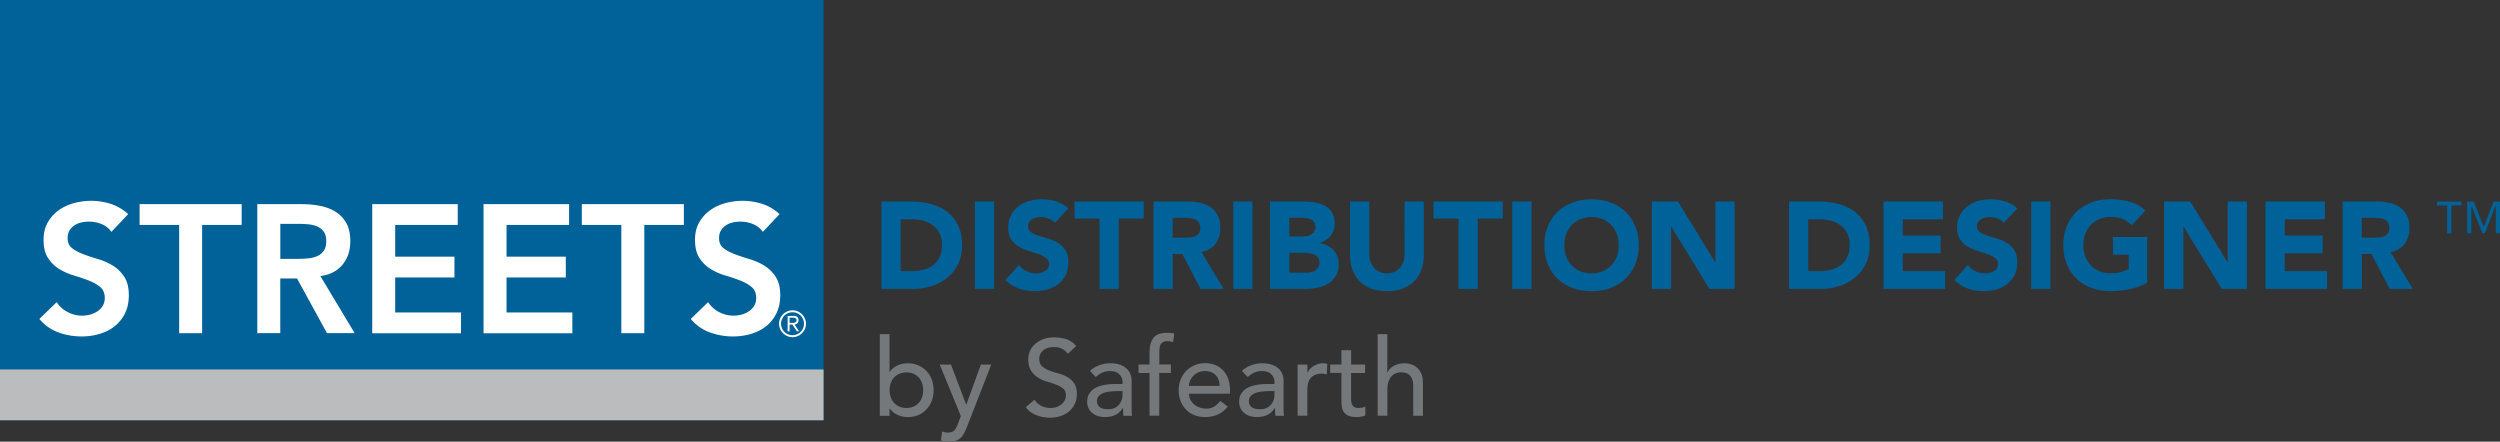 <svg version="1.1" id="Layer_1" xmlns="http://www.w3.org/2000/svg" x="0" y="0" viewBox="0 0 554.09 97.89" style="enable-background:new 0 0 554.09 97.89" xml:space="preserve"><rect x="0" y="0" width="554.09" height="97.89" fill="#333333" stroke="none"/><style>.st0{fill:#75787b}.st1{fill:#006298}.st3{fill:#fff}</style><path class="st0" d="M195 74.06h2.15v8.37h.05c.38-.59.93-1.06 1.65-1.4s1.48-.51 2.3-.51c.88 0 1.67.15 2.38.46.71.3 1.32.72 1.82 1.26.5.53.89 1.16 1.16 1.89.27.73.41 1.51.41 2.36 0 .85-.14 1.63-.41 2.34-.27.72-.66 1.35-1.16 1.89-.5.54-1.11.97-1.82 1.27-.71.3-1.5.45-2.38.45-.77 0-1.51-.17-2.24-.5a4.05 4.05 0 0 1-1.71-1.41h-.05v1.63H195v-18.1zm5.89 16.36c.57 0 1.09-.1 1.55-.3.46-.2.85-.47 1.17-.81.32-.34.57-.76.74-1.24s.26-1.02.26-1.59-.09-1.1-.26-1.59c-.18-.49-.42-.9-.74-1.24a3.5 3.5 0 0 0-1.17-.81c-.46-.2-.98-.3-1.55-.3s-1.09.1-1.55.3c-.46.2-.85.47-1.17.81-.32.34-.57.76-.74 1.24-.18.49-.26 1.02-.26 1.59s.09 1.1.26 1.59.42.9.74 1.24c.32.34.71.61 1.17.81.46.2.97.3 1.55.3zM208.28 80.81h2.49l3.36 8.85h.05l3.22-8.85h2.3l-5.38 13.78c-.19.49-.39.95-.6 1.35-.21.41-.45.75-.74 1.04-.29.29-.63.51-1.04.67s-.9.24-1.49.24c-.32 0-.64-.02-.96-.06-.33-.04-.64-.12-.94-.25l.26-1.96c.43.18.86.26 1.28.26.33 0 .61-.04.84-.13s.43-.21.59-.38c.17-.17.3-.36.42-.59.11-.22.22-.48.33-.77l.7-1.79-4.69-11.41zM229.28 88.61a3.9 3.9 0 0 0 1.59 1.38c.65.3 1.31.44 2 .44.38 0 .77-.06 1.17-.18.4-.12.76-.3 1.09-.54.33-.24.59-.53.8-.89.21-.35.31-.76.31-1.22 0-.65-.21-1.15-.62-1.49a5.52 5.52 0 0 0-1.54-.86c-.61-.23-1.28-.46-2.01-.67-.73-.21-1.4-.51-2.01-.9a4.92 4.92 0 0 1-1.54-1.54c-.41-.65-.62-1.52-.62-2.62 0-.49.11-1.02.32-1.58.22-.56.55-1.07 1.02-1.53.46-.46 1.06-.85 1.78-1.16.73-.31 1.6-.47 2.62-.47.92 0 1.81.13 2.66.38.84.25 1.59.77 2.22 1.55l-1.87 1.7c-.29-.45-.69-.8-1.22-1.08s-1.12-.41-1.79-.41c-.64 0-1.17.08-1.59.25-.42.17-.76.38-1.02.65s-.43.55-.54.85c-.1.3-.16.58-.16.84 0 .72.21 1.27.62 1.65.41.38.93.69 1.54.93.61.24 1.28.45 2.01.65s1.4.46 2.01.8c.61.34 1.13.81 1.54 1.39.42.58.62 1.38.62 2.4 0 .81-.16 1.55-.47 2.2-.31.65-.73 1.2-1.26 1.65-.53.45-1.15.79-1.87 1.03-.72.24-1.48.36-2.3.36-1.08 0-2.11-.19-3.09-.57s-1.75-.97-2.32-1.77l1.92-1.62zM241.57 82.2c.61-.56 1.31-.98 2.1-1.26.8-.28 1.59-.42 2.39-.42.83 0 1.54.1 2.14.31.6.21 1.09.49 1.47.84s.67.75.85 1.21.28.93.28 1.42v5.79c0 .4.01.76.02 1.1s.04.65.07.96h-1.91c-.05-.57-.07-1.15-.07-1.72h-.05c-.48.73-1.04 1.25-1.7 1.55-.65.3-1.41.45-2.27.45-.53 0-1.03-.07-1.51-.22-.48-.14-.9-.36-1.26-.65s-.64-.64-.85-1.06c-.21-.42-.31-.91-.31-1.47 0-.73.16-1.35.49-1.84s.77-.9 1.34-1.21c.57-.31 1.23-.53 1.99-.67.76-.13 1.57-.2 2.43-.2h1.58v-.48c0-.29-.06-.57-.17-.86-.11-.29-.28-.55-.5-.78-.22-.23-.5-.41-.84-.55-.33-.13-.73-.2-1.2-.2-.42 0-.78.04-1.09.12-.31.08-.59.18-.85.3s-.49.26-.69.42c-.21.16-.41.31-.6.46l-1.28-1.34zm6.08 4.49c-.51 0-1.03.03-1.57.08-.53.06-1.02.16-1.46.32s-.8.38-1.08.67-.42.65-.42 1.1c0 .65.22 1.12.66 1.41.44.29 1.03.43 1.78.43.59 0 1.09-.1 1.51-.3.41-.2.75-.46 1-.78s.44-.67.55-1.06c.11-.39.17-.78.17-1.16v-.72h-1.14zM254.78 82.67h-2.44V80.8h2.44v-2.54c0-1.51.29-2.64.87-3.38.58-.74 1.58-1.11 3-1.11.24 0 .49.01.75.02.26.02.55.06.85.14l-.24 1.91c-.21-.08-.41-.13-.6-.17s-.4-.05-.62-.05c-.4 0-.72.06-.96.18s-.43.29-.56.51c-.14.22-.22.49-.26.8-.04.31-.06.67-.06 1.06v2.61h2.56v1.87h-2.58v9.47h-2.15v-9.45zM263.53 87.27c0 .5.11.95.32 1.35.21.41.5.75.85 1.04s.76.51 1.22.67c.46.16.94.24 1.44.24.67 0 1.25-.16 1.75-.47.49-.31.95-.72 1.36-1.23l1.63 1.24c-1.2 1.55-2.87 2.32-5.02 2.32-.89 0-1.7-.15-2.43-.45s-1.34-.72-1.84-1.26-.89-1.16-1.16-1.89-.41-1.51-.41-2.36c0-.84.15-1.63.44-2.36s.7-1.36 1.22-1.89c.52-.53 1.14-.95 1.85-1.26s1.5-.46 2.34-.46c1 0 1.85.18 2.55.53.69.35 1.26.81 1.71 1.38.45.57.77 1.2.97 1.91.2.71.3 1.43.3 2.17v.76h-9.09zm6.79-1.73c-.02-.48-.09-.92-.23-1.32s-.34-.75-.61-1.04a2.75 2.75 0 0 0-1.02-.69c-.41-.17-.88-.25-1.42-.25-.53 0-1.01.1-1.45.3-.44.2-.81.46-1.11.78-.3.32-.54.67-.71 1.06-.17.39-.25.78-.25 1.16h6.8zM275.25 82.2c.61-.56 1.31-.98 2.1-1.26.8-.28 1.59-.42 2.39-.42.83 0 1.54.1 2.14.31.6.21 1.09.49 1.47.84s.67.75.85 1.21.28.93.28 1.42v5.79c0 .4.01.76.02 1.1s.04.65.07.96h-1.91c-.05-.57-.07-1.15-.07-1.72h-.05c-.48.73-1.04 1.25-1.7 1.55-.65.3-1.41.45-2.27.45-.53 0-1.03-.07-1.51-.22-.48-.14-.9-.36-1.26-.65s-.64-.64-.85-1.06c-.21-.42-.31-.91-.31-1.47 0-.73.16-1.35.49-1.84s.77-.9 1.34-1.21c.57-.31 1.23-.53 1.99-.67.76-.13 1.57-.2 2.43-.2h1.58v-.48c0-.29-.06-.57-.17-.86-.11-.29-.28-.55-.5-.78-.22-.23-.5-.41-.84-.55-.33-.13-.73-.2-1.2-.2-.42 0-.78.04-1.09.12-.31.08-.59.18-.85.3s-.49.26-.69.42c-.21.16-.41.31-.6.46l-1.28-1.34zm6.08 4.49c-.51 0-1.03.03-1.57.08-.53.06-1.02.16-1.46.32s-.8.38-1.08.67-.42.65-.42 1.1c0 .65.22 1.12.66 1.41.44.29 1.03.43 1.78.43.59 0 1.09-.1 1.51-.3.41-.2.75-.46 1-.78s.44-.67.55-1.06c.11-.39.17-.78.17-1.16v-.72h-1.14zM287.62 80.81h2.15v1.75h.05c.14-.3.33-.58.57-.83.24-.25.51-.46.8-.63.29-.17.62-.31.97-.42s.7-.16 1.05-.16.67.05.96.14l-.1 2.32a5.05 5.05 0 0 0-.53-.12c-.18-.03-.35-.05-.53-.05-1.05 0-1.86.29-2.42.88s-.84 1.51-.84 2.75v5.69h-2.15V80.81zM302.54 82.67h-3.09v5.14c0 .32.01.63.02.94.02.31.08.59.18.84.1.25.26.45.48.6.22.15.53.23.95.23.25 0 .52-.02.79-.07s.52-.14.74-.26v1.96c-.25.14-.59.24-.99.3-.41.06-.72.08-.95.08-.83 0-1.47-.12-1.92-.35-.46-.23-.79-.53-1-.9-.22-.37-.34-.78-.38-1.23s-.06-.91-.06-1.38v-5.91h-2.49v-1.87h2.49v-3.18h2.15v3.18h3.09v1.88zM305.32 74.06h2.15v8.49h.05c.27-.61.74-1.1 1.41-1.47.67-.37 1.44-.56 2.32-.56.54 0 1.06.08 1.57.25.5.17.94.43 1.32.78s.67.8.9 1.35c.22.55.33 1.2.33 1.95v7.29h-2.15v-6.7c0-.53-.07-.98-.21-1.35-.14-.37-.33-.68-.57-.91-.24-.23-.51-.4-.83-.5s-.63-.16-.97-.16c-.45 0-.86.07-1.24.21s-.72.37-1 .68c-.29.31-.51.71-.67 1.18-.16.48-.24 1.04-.24 1.7v5.84h-2.15V74.06z"/><g><path class="st1" d="M195.35 44.66h6.41c1.55 0 3.03.17 4.42.52 1.4.35 2.61.91 3.65 1.68s1.87 1.78 2.48 3.02c.61 1.24.92 2.75.92 4.52 0 1.57-.3 2.95-.89 4.15s-1.39 2.2-2.4 3.01c-1 .81-2.16 1.43-3.48 1.85-1.31.42-2.69.63-4.13.63h-6.98V44.66zm4.27 15.44h2.22c.99 0 1.9-.1 2.75-.3.85-.2 1.58-.53 2.2-1 .62-.46 1.11-1.08 1.46-1.83.36-.76.53-1.68.53-2.78 0-.95-.18-1.77-.53-2.48-.36-.7-.83-1.28-1.44-1.74-.6-.46-1.31-.8-2.12-1.03-.81-.23-1.67-.34-2.56-.34h-2.52v11.5zM216.07 44.66h4.27v19.38h-4.27V44.66zM233.81 49.39c-.35-.44-.82-.76-1.41-.97s-1.15-.32-1.68-.32c-.31 0-.63.04-.96.11-.33.07-.64.19-.93.34s-.53.36-.71.62c-.18.25-.27.57-.27.93 0 .58.22 1.03.66 1.34.44.31.99.58 1.66.79.67.22 1.38.44 2.15.66.77.22 1.48.53 2.15.93.67.4 1.22.94 1.66 1.61.44.68.66 1.58.66 2.71 0 1.08-.2 2.02-.6 2.82s-.94 1.47-1.63 2c-.68.53-1.48.92-2.38 1.18-.9.26-1.86.38-2.86.38-1.26 0-2.43-.19-3.5-.58-1.08-.38-2.08-1-3.01-1.86l3.04-3.34c.44.58.99 1.04 1.66 1.36.67.32 1.35.48 2.07.48.35 0 .7-.04 1.05-.12.36-.08.67-.21.96-.37.28-.17.51-.37.68-.63.17-.26.26-.56.26-.9 0-.58-.22-1.04-.67-1.38-.45-.34-1.01-.62-1.68-.86-.68-.24-1.41-.47-2.19-.71s-1.51-.56-2.19-.96c-.68-.4-1.24-.93-1.68-1.59s-.67-1.52-.67-2.6c0-1.04.21-1.95.62-2.74.41-.78.96-1.44 1.64-1.97s1.47-.93 2.37-1.19c.89-.26 1.82-.4 2.76-.4 1.1 0 2.15.16 3.18.46 1.02.31 1.94.83 2.76 1.56l-2.97 3.21zM243.69 48.44h-5.53v-3.78h15.33v3.78h-5.53v15.6h-4.27v-15.6zM255.65 44.66h7.5c.99 0 1.92.1 2.81.29.88.19 1.66.51 2.33.96s1.2 1.05 1.59 1.81c.39.76.59 1.7.59 2.83 0 1.37-.36 2.53-1.07 3.49-.71.96-1.75 1.56-3.12 1.82l4.93 8.18h-5.12l-4.05-7.75h-2.11v7.75h-4.27V44.66zm4.27 8.02h2.52c.38 0 .79-.01 1.22-.04s.82-.11 1.16-.25.63-.35.86-.64c.23-.29.34-.7.34-1.23 0-.49-.1-.88-.3-1.18-.2-.29-.46-.52-.77-.67-.31-.16-.67-.26-1.07-.31s-.79-.08-1.18-.08h-2.79v4.4zM273.33 44.66h4.27v19.38h-4.27V44.66zM281.49 44.66h7.23c.84 0 1.68.06 2.53.18.85.12 1.61.36 2.29.71.67.36 1.22.85 1.64 1.49s.63 1.49.63 2.55c0 1.09-.31 2-.92 2.72s-1.42 1.24-2.42 1.55v.05c.64.09 1.22.27 1.74.53s.97.6 1.34 1.01c.37.41.66.89.86 1.44.2.55.3 1.13.3 1.75 0 1.02-.22 1.88-.66 2.56-.44.68-1 1.24-1.7 1.66s-1.47.72-2.34.9c-.87.18-1.73.27-2.59.27h-7.94V44.66zm4.27 7.75h3.09c.33 0 .65-.04.97-.11.32-.07.61-.19.86-.36.26-.17.46-.38.62-.66s.23-.6.23-.99c0-.4-.09-.73-.26-1-.17-.26-.4-.47-.67-.62-.27-.15-.58-.25-.93-.31-.35-.06-.68-.1-1.01-.1h-2.9v4.15zm0 8.02h3.83c.33 0 .66-.04 1-.11s.64-.2.92-.38c.27-.18.5-.42.67-.71.17-.29.26-.65.26-1.07 0-.46-.11-.83-.34-1.11-.23-.28-.52-.5-.86-.64-.35-.15-.72-.25-1.12-.3-.4-.05-.78-.08-1.12-.08h-3.23v4.4zM315.57 56.57c0 1.15-.17 2.21-.52 3.17-.35.97-.86 1.81-1.55 2.52s-1.54 1.27-2.56 1.67c-1.02.4-2.2.6-3.53.6-1.35 0-2.54-.2-3.56-.6-1.02-.4-1.88-.96-2.56-1.67-.68-.71-1.2-1.55-1.55-2.52-.35-.97-.52-2.03-.52-3.17V44.66h4.27V56.4c0 .6.1 1.16.29 1.67.19.51.46.95.81 1.33s.76.67 1.25.88c.48.21 1.01.31 1.57.31s1.09-.1 1.56-.31.88-.5 1.23-.88.62-.82.81-1.33c.19-.51.29-1.07.29-1.67V44.66h4.27v11.91zM323.26 48.44h-5.53v-3.78h15.33v3.78h-5.53v15.6h-4.27v-15.6zM335.17 44.66h4.27v19.38h-4.27V44.66zM342.29 54.35c0-1.55.26-2.96.78-4.21a9.316 9.316 0 0 1 2.18-3.22c.93-.88 2.04-1.56 3.31-2.04s2.67-.71 4.19-.71c1.51 0 2.91.24 4.19.71s2.38 1.15 3.31 2.04c.93.89 1.66 1.96 2.18 3.22.52 1.26.78 2.66.78 4.21 0 1.55-.26 2.96-.78 4.22a9.316 9.316 0 0 1-2.18 3.22c-.93.89-2.04 1.57-3.31 2.04-1.28.47-2.67.71-4.19.71-1.52 0-2.91-.24-4.19-.71a9.41 9.41 0 0 1-3.31-2.04c-.93-.88-1.66-1.96-2.18-3.22-.52-1.26-.78-2.67-.78-4.22zm4.43 0c0 .91.14 1.75.42 2.5.28.76.69 1.41 1.22 1.97s1.16.99 1.9 1.3 1.56.46 2.48.46c.91 0 1.74-.15 2.48-.46.74-.31 1.37-.74 1.9-1.3s.94-1.21 1.22-1.97.42-1.59.42-2.5c0-.89-.14-1.72-.42-2.49-.28-.77-.69-1.43-1.22-1.98-.53-.56-1.16-.99-1.9-1.3-.74-.31-1.56-.47-2.48-.47-.91 0-1.74.16-2.48.47s-1.37.74-1.9 1.3c-.53.56-.94 1.22-1.22 1.98s-.42 1.6-.42 2.49zM366.1 44.66h5.8l8.24 13.47h.05V44.66h4.27v19.38h-5.58l-8.46-13.8h-.05v13.8h-4.27V44.66zM396.51 44.66h6.41c1.55 0 3.03.17 4.42.52 1.4.35 2.61.91 3.65 1.68s1.87 1.78 2.48 3.02c.61 1.24.92 2.75.92 4.52 0 1.57-.3 2.95-.89 4.15s-1.39 2.2-2.4 3.01c-1 .81-2.16 1.43-3.48 1.85-1.31.42-2.69.63-4.13.63h-6.98V44.66zm4.27 15.44H403c.99 0 1.9-.1 2.75-.3.85-.2 1.58-.53 2.2-1 .62-.46 1.11-1.08 1.46-1.83.36-.76.53-1.68.53-2.78 0-.95-.18-1.77-.53-2.48-.36-.7-.83-1.28-1.44-1.74-.6-.46-1.31-.8-2.12-1.03-.81-.23-1.67-.34-2.56-.34h-2.52v11.5zM417.45 44.66h13.17v3.94h-8.9v3.61h8.4v3.94h-8.4v3.94h9.39v3.94h-13.66V44.66zM444.12 49.39c-.35-.44-.82-.76-1.41-.97s-1.15-.32-1.68-.32c-.31 0-.63.04-.96.11-.33.07-.64.19-.93.34s-.53.36-.71.62c-.18.25-.27.57-.27.93 0 .58.22 1.03.66 1.34.44.31.99.58 1.66.79.67.22 1.38.44 2.15.66.77.22 1.48.53 2.15.93.67.4 1.22.94 1.66 1.61.44.68.66 1.58.66 2.71 0 1.08-.2 2.02-.6 2.82s-.94 1.47-1.63 2c-.68.53-1.48.92-2.38 1.18-.9.26-1.86.38-2.86.38-1.26 0-2.43-.19-3.5-.58-1.08-.38-2.08-1-3.01-1.86l3.04-3.34c.44.58.99 1.04 1.66 1.36.67.32 1.35.48 2.07.48.35 0 .7-.04 1.05-.12.36-.08.67-.21.96-.37.28-.17.51-.37.68-.63.17-.26.26-.56.26-.9 0-.58-.22-1.04-.67-1.38-.45-.34-1.01-.62-1.68-.86-.68-.24-1.41-.47-2.19-.71s-1.51-.56-2.19-.96c-.68-.4-1.24-.93-1.68-1.59s-.67-1.52-.67-2.6c0-1.04.21-1.95.62-2.74.41-.78.96-1.44 1.64-1.97s1.47-.93 2.37-1.19c.89-.26 1.82-.4 2.76-.4 1.1 0 2.15.16 3.18.46 1.02.31 1.94.83 2.76 1.56l-2.97 3.21zM450.19 44.66h4.27v19.38h-4.27V44.66zM475.9 62.67c-1.26.66-2.57 1.13-3.94 1.42-1.37.29-2.76.44-4.19.44-1.52 0-2.91-.24-4.19-.71a9.41 9.41 0 0 1-3.31-2.04c-.93-.88-1.66-1.96-2.18-3.22-.52-1.26-.78-2.66-.78-4.22 0-1.55.26-2.96.78-4.21a9.316 9.316 0 0 1 2.18-3.22c.93-.88 2.04-1.56 3.31-2.04s2.67-.71 4.19-.71c1.55 0 2.98.19 4.28.56s2.45 1.02 3.44 1.93l-3.01 3.28c-.58-.6-1.24-1.06-1.97-1.37-.73-.31-1.64-.47-2.74-.47-.91 0-1.74.16-2.48.47s-1.37.74-1.9 1.3c-.53.56-.94 1.22-1.22 1.98-.28.77-.42 1.6-.42 2.49 0 .91.14 1.75.42 2.5.28.76.69 1.41 1.22 1.97s1.16.99 1.9 1.3 1.56.46 2.48.46c.93 0 1.73-.1 2.41-.31s1.21-.42 1.62-.64v-3.15h-3.48v-3.94h7.58v10.15zM479.65 44.66h5.8l8.24 13.47h.05V44.66h4.27v19.38h-5.58l-8.46-13.8h-.05v13.8h-4.27V44.66zM502.12 44.66h13.17v3.94h-8.9v3.61h8.4v3.94h-8.4v3.94h9.39v3.94h-13.66V44.66zM519.2 44.66h7.5c.99 0 1.92.1 2.81.29.88.19 1.66.51 2.33.96s1.2 1.05 1.59 1.81c.39.76.59 1.7.59 2.83 0 1.37-.36 2.53-1.07 3.49-.71.96-1.75 1.56-3.12 1.82l4.93 8.18h-5.12l-4.05-7.75h-2.11v7.75h-4.27V44.66zm4.27 8.02h2.52c.38 0 .79-.01 1.22-.04s.82-.11 1.16-.25.63-.35.86-.64c.23-.29.34-.7.34-1.23 0-.49-.1-.88-.3-1.18-.2-.29-.46-.52-.77-.67-.31-.16-.67-.26-1.07-.31s-.79-.08-1.18-.08h-2.79v4.4zM542.38 45.52h-2.26v-.82h5.44v.82h-2.26v6.19h-.92v-6.19zm4.43-.82h1.46l2.21 5.58 2.19-5.58h1.41v7h-.92v-6.14h-.03l-2.41 6.14h-.54l-2.41-6.14h-.03v6.14h-.92v-7z"/></g><g><path class="st1" d="M0 0h182.53v93.15H0z"/><path style="fill:#babcbd" d="M0 81.88h182.53v11.27H0z"/><path class="st3" d="M24.69 51.39c-.54-.78-1.26-1.35-2.16-1.72s-1.85-.55-2.85-.55c-.59 0-1.17.07-1.72.2-.55.14-1.05.35-1.5.65-.44.3-.8.68-1.07 1.15-.27.47-.4 1.03-.4 1.68 0 .97.34 1.71 1.01 2.22.67.51 1.51.96 2.5 1.33 1 .38 2.09.74 3.27 1.09 1.18.35 2.28.83 3.27 1.45 1 .62 1.83 1.44 2.5 2.46.67 1.02 1.01 2.38 1.01 4.08 0 1.54-.28 2.88-.85 4.02-.57 1.15-1.33 2.09-2.28 2.85s-2.07 1.32-3.33 1.7c-1.27.38-2.6.57-4 .57-1.78 0-3.49-.3-5.13-.89-1.64-.59-3.06-1.59-4.24-2.99l3.84-3.72c.62.94 1.43 1.68 2.44 2.2 1.01.53 2.08.79 3.21.79.59 0 1.19-.08 1.78-.24.59-.16 1.13-.4 1.62-.73.48-.32.87-.73 1.17-1.23.3-.5.44-1.07.44-1.72 0-1.05-.34-1.86-1.01-2.42-.67-.57-1.51-1.04-2.5-1.43-1-.39-2.09-.76-3.27-1.11-1.19-.35-2.28-.83-3.27-1.43-1-.61-1.83-1.41-2.5-2.42s-1.01-2.36-1.01-4.06c0-1.48.3-2.76.91-3.84.61-1.08 1.4-1.97 2.38-2.69.98-.71 2.11-1.25 3.37-1.6 1.27-.35 2.56-.53 3.88-.53 1.51 0 2.97.23 4.38.69s2.69 1.21 3.82 2.26l-3.71 3.93zM39.71 49.85h-8.77v-4.61h22.62v4.61H44.8v24h-5.09v-24zM57.04 45.25h9.94c1.37 0 2.7.13 3.98.38s2.42.69 3.41 1.31c1 .62 1.79 1.46 2.38 2.5.59 1.05.89 2.38.89 4 0 2.07-.57 3.81-1.72 5.21s-2.78 2.25-4.91 2.54l7.6 12.65h-6.14l-6.63-12.12h-3.72v12.12h-5.09V45.25zm9.05 12.12c.73 0 1.45-.03 2.18-.1s1.39-.23 2-.49a3.4 3.4 0 0 0 1.47-1.17c.38-.52.57-1.26.57-2.2 0-.83-.18-1.51-.53-2.02-.35-.51-.81-.89-1.37-1.15-.57-.26-1.19-.42-1.88-.5s-1.35-.12-2-.12h-4.4v7.76h3.96zM82.5 45.25h18.95v4.61H87.59v7.03h13.13v4.61H87.59v7.76h14.58v4.61H82.5V45.25zM107.18 45.25h18.95v4.61h-13.86v7.03h13.13v4.61h-13.13v7.76h14.58v4.61h-19.68V45.25zM137.72 49.85h-8.77v-4.61h22.62v4.61h-8.77v24h-5.09v-24zM169.07 51.39c-.54-.78-1.26-1.35-2.16-1.72s-1.85-.55-2.85-.55c-.59 0-1.17.07-1.72.2-.55.14-1.05.35-1.5.65-.44.3-.8.68-1.07 1.15-.27.47-.4 1.03-.4 1.68 0 .97.34 1.71 1.01 2.22.67.51 1.51.96 2.5 1.33 1 .38 2.09.74 3.27 1.09 1.18.35 2.28.83 3.27 1.45 1 .62 1.83 1.44 2.5 2.46.67 1.02 1.01 2.38 1.01 4.08 0 1.54-.28 2.88-.85 4.02-.57 1.15-1.33 2.09-2.28 2.85s-2.07 1.32-3.33 1.7c-1.27.38-2.6.57-4 .57-1.78 0-3.49-.3-5.13-.89-1.64-.59-3.06-1.59-4.24-2.99l3.84-3.72c.62.94 1.43 1.68 2.44 2.2 1.01.53 2.08.79 3.21.79.59 0 1.19-.08 1.78-.24.59-.16 1.13-.4 1.62-.73.48-.32.87-.73 1.17-1.23.3-.5.44-1.07.44-1.72 0-1.05-.34-1.86-1.01-2.42-.67-.57-1.51-1.04-2.5-1.43-1-.39-2.09-.76-3.27-1.11-1.19-.35-2.28-.83-3.27-1.43-1-.61-1.83-1.41-2.5-2.42s-1.01-2.36-1.01-4.06c0-1.48.3-2.76.91-3.84.61-1.08 1.4-1.97 2.38-2.69.98-.71 2.11-1.25 3.37-1.6 1.27-.35 2.56-.53 3.88-.53 1.51 0 2.97.23 4.38.69s2.69 1.21 3.82 2.26l-3.71 3.93z"/><g><path class="st3" d="M172.67 71.75c0-.41.08-.8.24-1.16.16-.36.37-.67.64-.94.27-.27.58-.48.94-.64.36-.16.75-.24 1.16-.24.41 0 .8.08 1.16.24.36.16.67.37.94.64.27.27.48.58.64.94.16.36.24.75.24 1.16s-.08.8-.24 1.16c-.16.36-.37.67-.64.94-.27.27-.58.48-.94.64s-.75.24-1.16.24c-.41 0-.8-.08-1.16-.24s-.67-.37-.94-.64c-.27-.27-.48-.58-.64-.94a2.87 2.87 0 0 1-.24-1.16zm.44 0c0 .35.07.68.2.99.13.31.31.58.54.81.23.23.5.41.81.54a2.537 2.537 0 0 0 1.98 0c.31-.13.58-.31.81-.54.23-.23.41-.5.54-.81a2.537 2.537 0 0 0 0-1.98 2.5 2.5 0 0 0-.54-.81 2.5 2.5 0 0 0-.81-.54 2.537 2.537 0 0 0-1.98 0 2.5 2.5 0 0 0-.81.54c-.23.23-.41.5-.54.81-.14.3-.2.63-.2.99zm1.89 1.7h-.43v-3.43h1.32c.39 0 .67.08.83.24.17.16.25.4.25.71 0 .16-.02.3-.07.41-.05.11-.11.21-.19.28s-.17.14-.28.18-.21.08-.33.1l1.02 1.5h-.49l-1.02-1.5H175v1.51zm0-1.89h.55c.12 0 .23 0 .35-.01.12-.01.22-.03.32-.07s.17-.1.23-.18.09-.19.09-.33c0-.11-.02-.2-.07-.28a.49.49 0 0 0-.18-.17.815.815 0 0 0-.25-.09c-.09-.02-.19-.03-.28-.03H175v1.16z"/></g></g></svg>